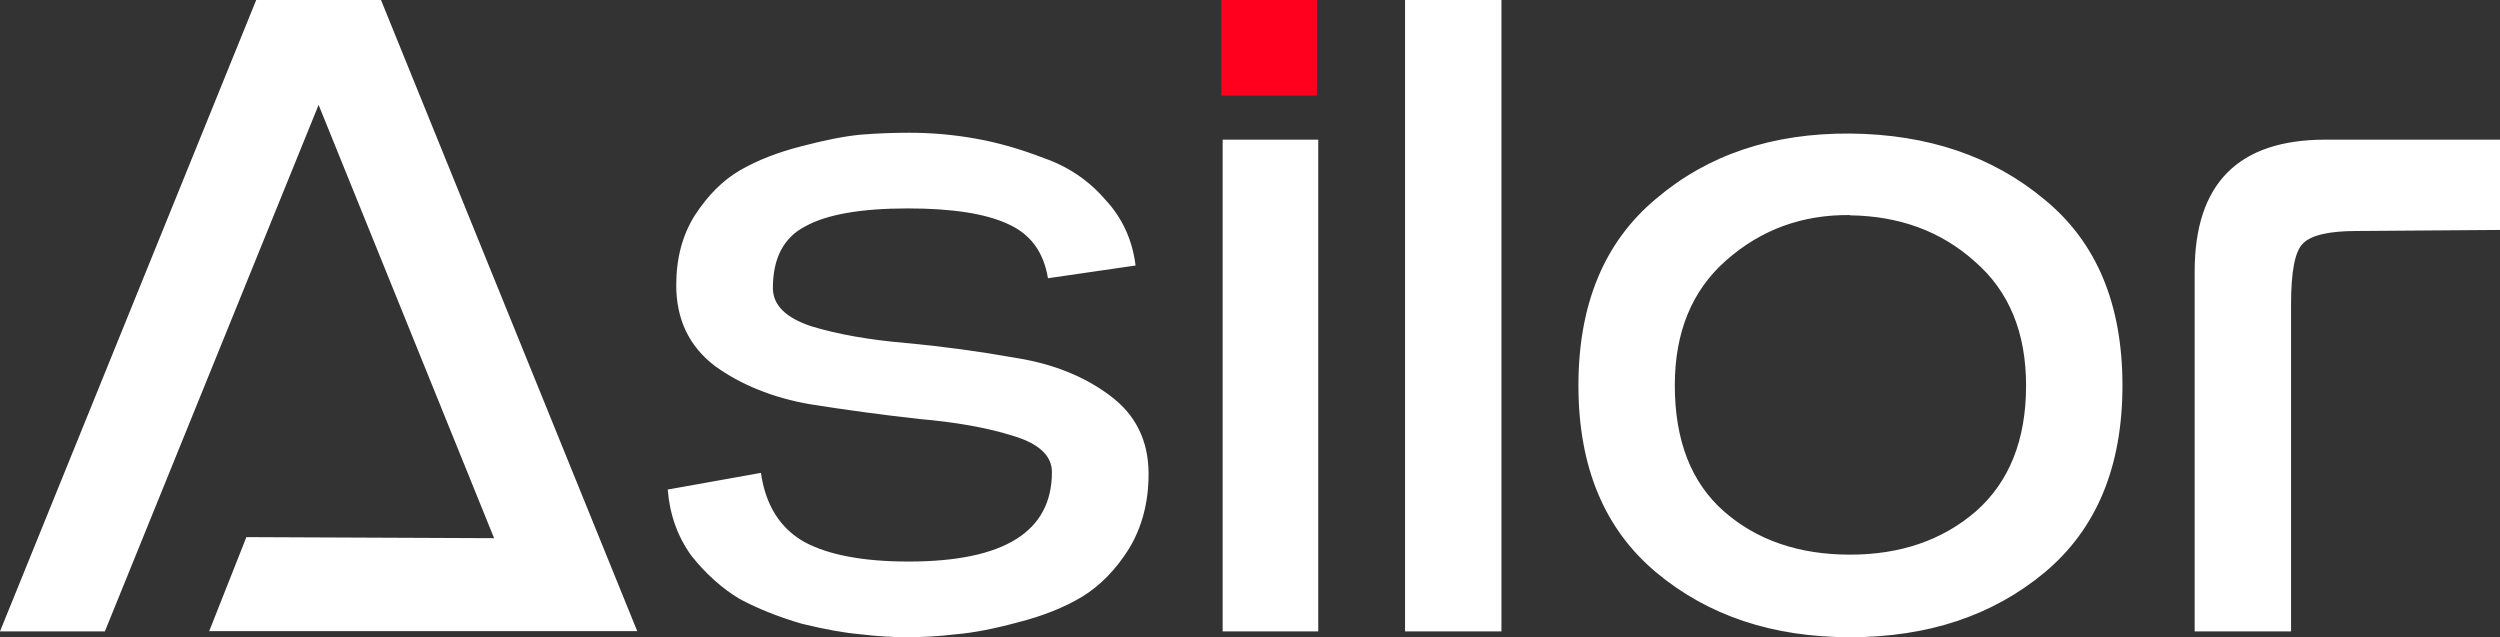 <svg xmlns="http://www.w3.org/2000/svg" viewBox="0 0 94.16 24">
  <rect x="0" y="0" width="94.16" height="24" fill="#333333" stroke="none"/>
  <path fill="#fff" d="M9.65 0h4.7L24 23.77H7.88l1.4-3.54 9.33.04L12 3.95 3.95 23.78H0Z"/>
  <path fill="#fff" d="m25.14 18.44 3.52-.63q.26 1.82 1.63 2.6 1.37.74 3.93.74 5.4 0 5.4-3.37 0-.93-1.48-1.37-1.44-.45-3.52-.63-2.07-.23-4.14-.56-2.08-.37-3.56-1.44-1.45-1.11-1.45-3.04 0-1.52.7-2.63.75-1.15 1.71-1.7.97-.56 2.3-.9 1.37-.36 2.26-.44.89-.07 1.81-.07 1.26 0 2.49.22 1.25.22 2.59.74 1.37.48 2.3 1.56.96 1.03 1.14 2.48l-3.3.48q-.24-1.48-1.5-2.04-1.26-.59-3.78-.59-2.63 0-3.85.67-1.23.63-1.23 2.33 0 .96 1.45 1.44 1.48.45 3.56.63 2.07.19 4.14.56 2.08.33 3.52 1.4 1.48 1.08 1.48 2.97 0 1.6-.74 2.82-.74 1.18-1.77 1.81-1 .6-2.41.96-1.37.37-2.34.45-.92.11-1.85.11-.81 0-1.74-.11-.92-.08-2.22-.4-1.3-.38-2.33-.93-1-.6-1.82-1.63-.78-1.08-.89-2.49zm20.91 5.34V5.26h3.6v18.52zm6.87 0V0h3.63v23.78zm16.76.22q-4.38 0-7.3-2.44-2.93-2.45-2.93-7.04 0-4.6 2.93-7.04Q65.3 5 69.68 5.03q4.4.04 7.33 2.49 2.93 2.4 2.93 7 0 4.59-2.93 7.04Q74.08 24 69.68 24zm0-15.9q-2.7-.03-4.67 1.71-1.93 1.7-1.93 4.7 0 3.12 1.85 4.75 1.86 1.63 4.75 1.63 2.85 0 4.74-1.63 1.89-1.67 1.89-4.74 0-3-1.93-4.67-1.89-1.7-4.7-1.74zm12.98 2.12c0-3.3 1.64-4.96 4.92-4.96h6.58v3.4l-5.4.04c-1.05 0-1.73.16-2.03.48-.3.3-.44 1.07-.44 2.3v12.3h-3.63z" aria-label="Asilor"/>
  <rect width="3.6" height="3.6" x="46" fill="#ff001f" rx="0" ry="0"/>
</svg>